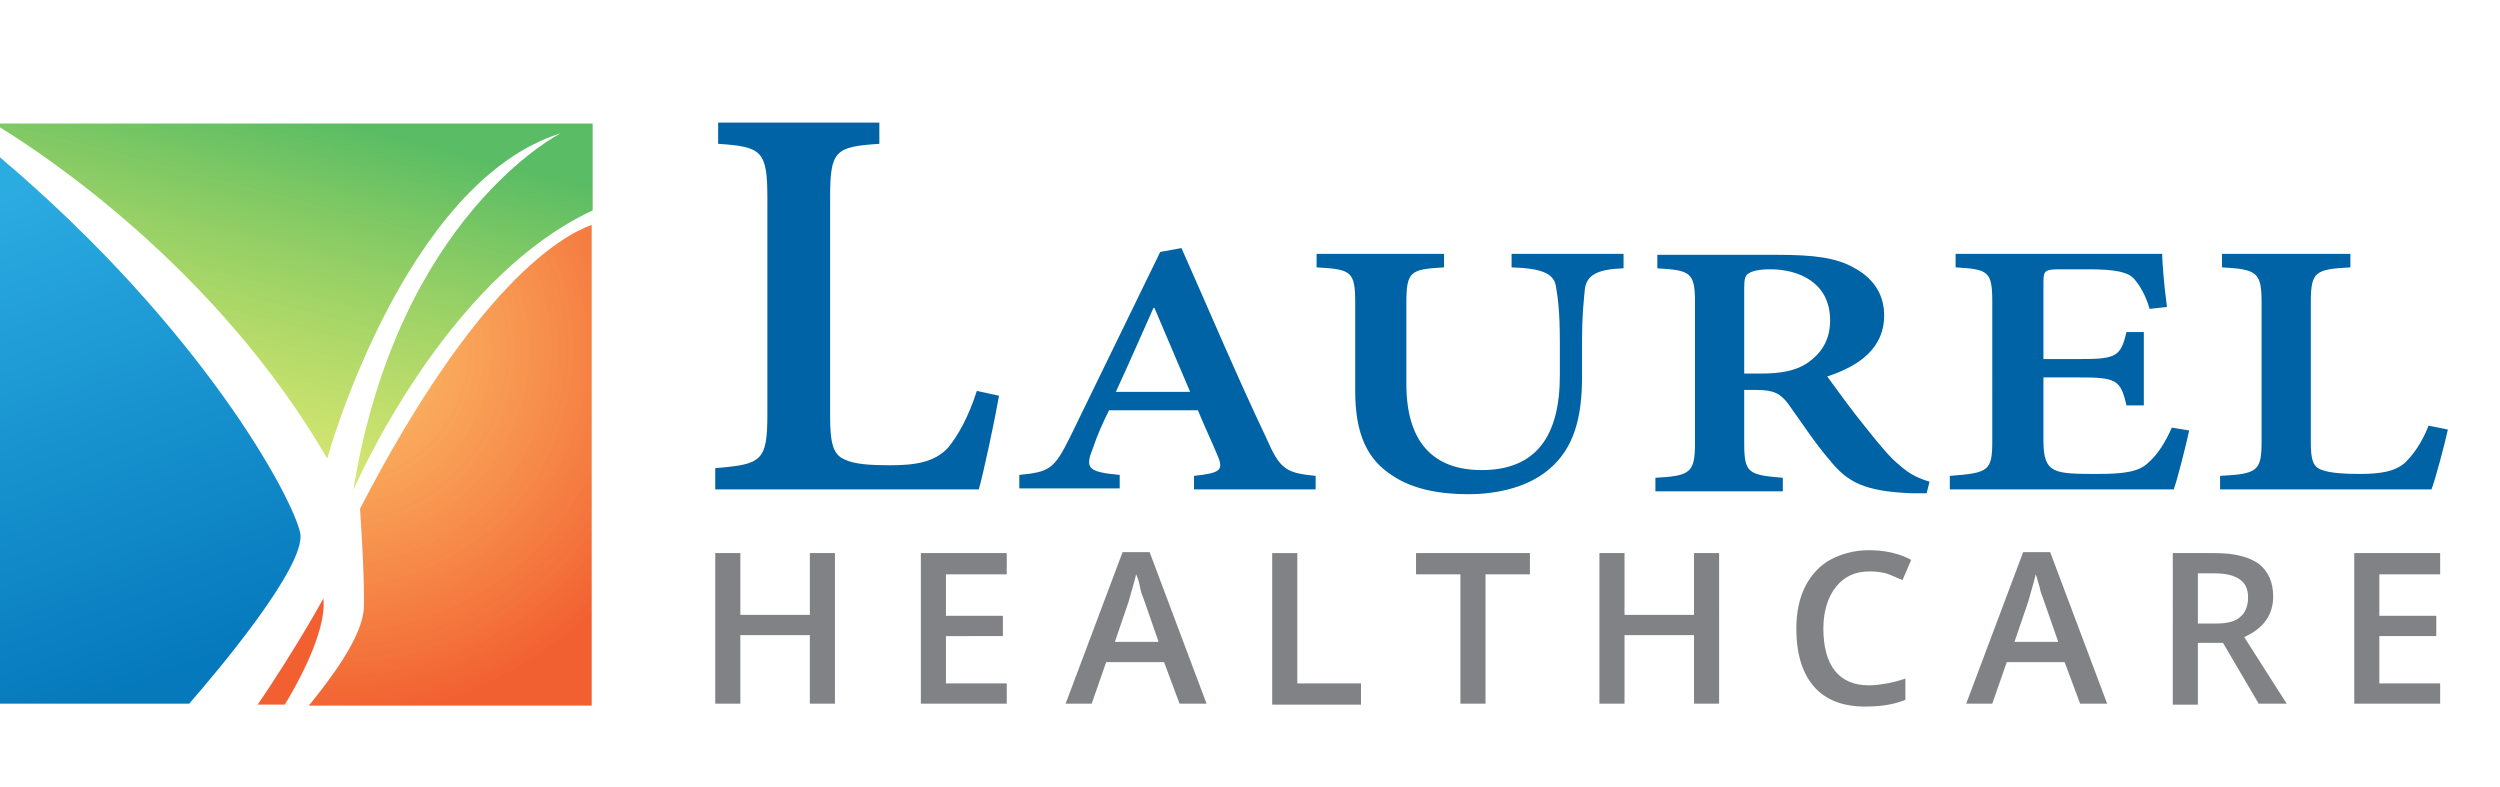 <?xml version="1.0" encoding="utf-8"?>
<!-- Generator: Adobe Illustrator 27.4.1, SVG Export Plug-In . SVG Version: 6.00 Build 0)  -->
<svg version="1.1" id="Layer_1" xmlns="http://www.w3.org/2000/svg" xmlns:xlink="http://www.w3.org/1999/xlink" x="0px" y="0px"
	 viewBox="0 0 259 81.5" style="enable-background:new 0 0 259 81.5;" xml:space="preserve">
<style type="text/css">
	.st0{enable-background:new    ;}
	.st1{fill:#0063A6;}
	.st2{opacity:0.96;fill:#F15A29;enable-background:new    ;}
	.st3{fill:url(#SVGID_1_);}
	.st4{fill:url(#SVGID_00000057853135408027542300000001227383966494276237_);}
	.st5{opacity:0.96;fill:url(#SVGID_00000080180841493983070860000003361692670742165692_);enable-background:new    ;}
	.st6{fill:#808285;}
</style>
<g class="st0">
	<path class="st1" d="M103.5,41c-0.4,2.3-1.6,8-2.1,9.7H74.1v-2.2c4.8-0.4,5.4-0.7,5.4-5.6V20.5c0-4.9-0.6-5.3-5.1-5.6v-2.2h16.7
		v2.2c-4.6,0.3-5.1,0.7-5.1,5.6v22.6c0,2.8,0.3,4,1.5,4.5c1,0.5,2.7,0.6,4.7,0.6c2.6,0,4.6-0.3,6-1.8c1-1.2,2.1-3.1,3-5.9L103.5,41z
		"/>
</g>
<g class="st0">
	<path class="st1" d="M123.7,50.7v-1.4c2.8-0.3,3.1-0.6,2.4-2.2c-0.5-1.2-1.3-2.9-2-4.6h-9.2c-0.6,1.2-1.2,2.5-1.7,4
		c-0.8,2-0.5,2.4,2.8,2.7v1.4h-10.4v-1.4c3.1-0.3,3.6-0.6,5.2-3.8l9.4-19.3l2.2-0.4c2.8,6.3,5.8,13.4,8.8,19.7
		c1.4,3.2,2,3.6,5.1,3.9v1.4H123.7z M119.6,31.9h-0.1c-1.3,2.9-2.6,5.9-3.9,8.7h7.7L119.6,31.9z"/>
</g>
<g class="st0">
	<path class="st1" d="M168.1,27.8c-2.6,0.1-3.7,0.7-3.9,2.1c-0.1,1.1-0.3,2.5-0.3,5.6V39c0,4.2-0.8,7.4-3.4,9.6
		c-2.1,1.8-5.2,2.6-8.4,2.6c-2.9,0-5.7-0.5-7.8-1.9c-2.7-1.7-3.9-4.4-3.9-8.8v-9.1c0-3.3-0.4-3.5-4-3.7v-1.4h13.2v1.4
		c-3.5,0.2-3.9,0.4-3.9,3.7v8.4c0,5.9,2.7,8.9,7.8,8.9c5.7,0,8.1-3.6,8.1-9.8v-3.5c0-3.1-0.2-4.5-0.4-5.7c-0.2-1.3-1.3-1.9-4.6-2
		v-1.4h11.6V27.8z"/>
	<path class="st1" d="M199.6,51.1c-0.4,0-1,0-1.6,0c-4.8-0.2-6.6-1.1-8.5-3.5c-1.4-1.6-2.9-3.9-4.2-5.7c-0.8-1.1-1.5-1.5-3.3-1.5
		h-1.3v5.5c0,3.1,0.4,3.3,4,3.6v1.4h-13.2v-1.4c3.6-0.2,4.1-0.5,4.1-3.6V31.3c0-3.1-0.5-3.3-3.9-3.5v-1.4h12.5c3.7,0,6,0.3,7.8,1.3
		c1.9,1,3.2,2.6,3.2,5c0,3.3-2.5,5.2-5.9,6.3c0.8,1.1,2.6,3.6,4,5.3c1.6,2,2.5,3.1,3.5,3.9c1.1,1,2.1,1.4,3.1,1.7L199.6,51.1z
		 M182.5,38.7c2,0,3.5-0.3,4.6-1c1.7-1.1,2.5-2.6,2.5-4.5c0-3.9-3.2-5.3-6.2-5.3c-1.2,0-1.9,0.2-2.2,0.4c-0.4,0.2-0.5,0.6-0.5,1.5
		v8.9H182.5z"/>
	<path class="st1" d="M226.8,44.6c-0.3,1.4-1.2,5-1.6,6.1H202v-1.4c4-0.3,4.4-0.5,4.4-3.6V31.3c0-3.2-0.4-3.4-3.8-3.6v-1.4H224
		c0,0.7,0.2,3.4,0.5,5.5l-1.8,0.2c-0.4-1.4-1-2.4-1.6-3.1c-0.6-0.7-1.9-1-4.7-1h-2.9c-1.6,0-1.8,0.1-1.8,1.3v8h3.6
		c3.9,0,4.4-0.2,5-2.8h1.8V42h-1.8c-0.6-2.7-1.1-2.9-5-2.9h-3.6v6.6c0,1.7,0.3,2.6,1.2,3c0.8,0.4,2.4,0.4,4.4,0.4
		c2.7,0,4.3-0.2,5.3-1.2c0.9-0.8,1.7-2,2.4-3.6L226.8,44.6z"/>
	<path class="st1" d="M253.6,44.5c-0.3,1.4-1.3,5.2-1.7,6.2H230v-1.4c3.9-0.2,4.3-0.5,4.3-3.6V31.3c0-3.1-0.5-3.4-4.1-3.6v-1.4h13.3
		v1.4c-3.6,0.2-4.1,0.4-4.1,3.6v14.5c0,1.8,0.2,2.6,1.2,2.9c0.8,0.3,2.2,0.4,3.8,0.4c2.1,0,3.7-0.2,4.8-1.2c0.8-0.8,1.7-2,2.4-3.8
		L253.6,44.5z"/>
</g>
<g>
	<path class="st2" d="M33.5,62c0,0-2.6,4.8-6.8,11h2.8C30.5,71.4,33.9,65.5,33.5,62L33.5,62z"/>
	
		<linearGradient id="SVGID_1_" gradientUnits="userSpaceOnUse" x1="32.521" y1="73.77" x2="21.041" y2="29.77" gradientTransform="matrix(1 0 0 -1 0 84)">
		<stop  offset="4.000000e-02" style="stop-color:#57BB61;stop-opacity:0.98"/>
		<stop  offset="1" style="stop-color:#DBE120;stop-opacity:0.6"/>
	</linearGradient>
	<path class="st3" d="M33.9,47.5c0,0,7.9-28.6,24.2-33.7c0,0-16.9,8.5-21.5,37c0,0,9.3-21.8,24.8-29v-9H0v0.4
		C4.4,15.9,22.4,27.7,33.9,47.5L33.9,47.5z"/>
	
		<linearGradient id="SVGID_00000121275638974318665850000000046583394646897079_" gradientUnits="userSpaceOnUse" x1="17.81" y1="13.89" x2="-10.25" y2="89.57" gradientTransform="matrix(1 0 0 -1 0 84)">
		<stop  offset="0" style="stop-color:#0076BB;stop-opacity:0.98"/>
		<stop  offset="0.66" style="stop-color:#27AAE1;stop-opacity:0.98"/>
	</linearGradient>
	<path style="fill:url(#SVGID_00000121275638974318665850000000046583394646897079_);" d="M31.1,55.2C30.3,51.5,20.9,34,0,16.3v56.6
		h19.6C22.3,69.8,31.8,58.6,31.1,55.2z"/>
	
		<radialGradient id="SVGID_00000095306040163488493020000013450946923444834191_" cx="34.81" cy="47.81" r="38.04" gradientTransform="matrix(1 0 0 -1 0 84)" gradientUnits="userSpaceOnUse">
		<stop  offset="0" style="stop-color:#FBB040;stop-opacity:0.8"/>
		<stop  offset="1" style="stop-color:#F15A29"/>
	</radialGradient>
	<path style="opacity:0.96;fill:url(#SVGID_00000095306040163488493020000013450946923444834191_);enable-background:new    ;" d="
		M61.3,23.3c-3.1,1.1-12,6.2-24,29.4c0,0,0.5,7.3,0.4,10.2c-0.1,3.1-3.6,7.6-5.7,10.2h29.3L61.3,23.3L61.3,23.3z"/>
</g>
<g class="st0">
	<path class="st6" d="M86.5,72.9h-2.6v-7.1h-7.2v7.1h-2.6V57.3h2.6v6.4h7.2v-6.4h2.6V72.9z"/>
	<path class="st6" d="M104.3,72.9h-8.9V57.3h8.9v2.2H98v4.3h5.9v2.1H98v4.9h6.3V72.9z"/>
	<path class="st6" d="M122.2,72.9l-1.6-4.3h-6l-1.5,4.3h-2.7l5.9-15.7h2.8l5.9,15.7H122.2z M120,66.4l-1.5-4.3
		c-0.1-0.3-0.3-0.7-0.4-1.3s-0.3-1.1-0.4-1.3c-0.2,0.9-0.5,1.8-0.8,2.9l-1.4,4.1H120z"/>
	<path class="st6" d="M131.8,72.9V57.3h2.6v13.5h6.6v2.2H131.8z"/>
	<path class="st6" d="M153.9,72.9h-2.6V59.5h-4.6v-2.2h11.8v2.2h-4.6V72.9z"/>
	<path class="st6" d="M178.1,72.9h-2.6v-7.1h-7.2v7.1h-2.6V57.3h2.6v6.4h7.2v-6.4h2.6V72.9z"/>
	<path class="st6" d="M193.7,59.2c-1.5,0-2.6,0.5-3.5,1.6c-0.8,1-1.3,2.5-1.3,4.3c0,1.9,0.4,3.4,1.2,4.4c0.8,1,2,1.5,3.5,1.5
		c0.7,0,1.3-0.1,1.9-0.2c0.6-0.1,1.3-0.3,1.9-0.5v2.2c-1.2,0.5-2.6,0.7-4.2,0.7c-2.3,0-4.1-0.7-5.3-2.1c-1.2-1.4-1.8-3.4-1.8-6
		c0-1.6,0.3-3.1,0.9-4.3c0.6-1.2,1.5-2.2,2.6-2.8s2.5-1,4-1c1.6,0,3.1,0.3,4.4,1l-0.9,2.1c-0.5-0.2-1.1-0.5-1.7-0.7
		C195,59.3,194.4,59.2,193.7,59.2z"/>
	<path class="st6" d="M215.5,72.9l-1.6-4.3h-6l-1.5,4.3h-2.7l5.9-15.7h2.8l5.9,15.7H215.5z M213.2,66.4l-1.5-4.3
		c-0.1-0.3-0.3-0.7-0.4-1.3c-0.2-0.6-0.3-1.1-0.4-1.3c-0.2,0.9-0.5,1.8-0.8,2.9l-1.4,4.1H213.2z"/>
	<path class="st6" d="M227.7,66.7v6.3h-2.6V57.3h4.4c2,0,3.5,0.4,4.5,1.1c1,0.8,1.5,1.9,1.5,3.4c0,1.9-1,3.3-3,4.2l4.4,6.9h-2.9
		l-3.7-6.3H227.7z M227.7,64.6h1.8c1.2,0,2.1-0.2,2.6-0.7c0.5-0.4,0.8-1.1,0.8-2c0-0.9-0.3-1.5-0.9-1.9s-1.4-0.6-2.6-0.6h-1.7V64.6z
		"/>
	<path class="st6" d="M252.8,72.9h-8.9V57.3h8.9v2.2h-6.3v4.3h5.9v2.1h-5.9v4.9h6.3V72.9z"/>
</g>
</svg>
